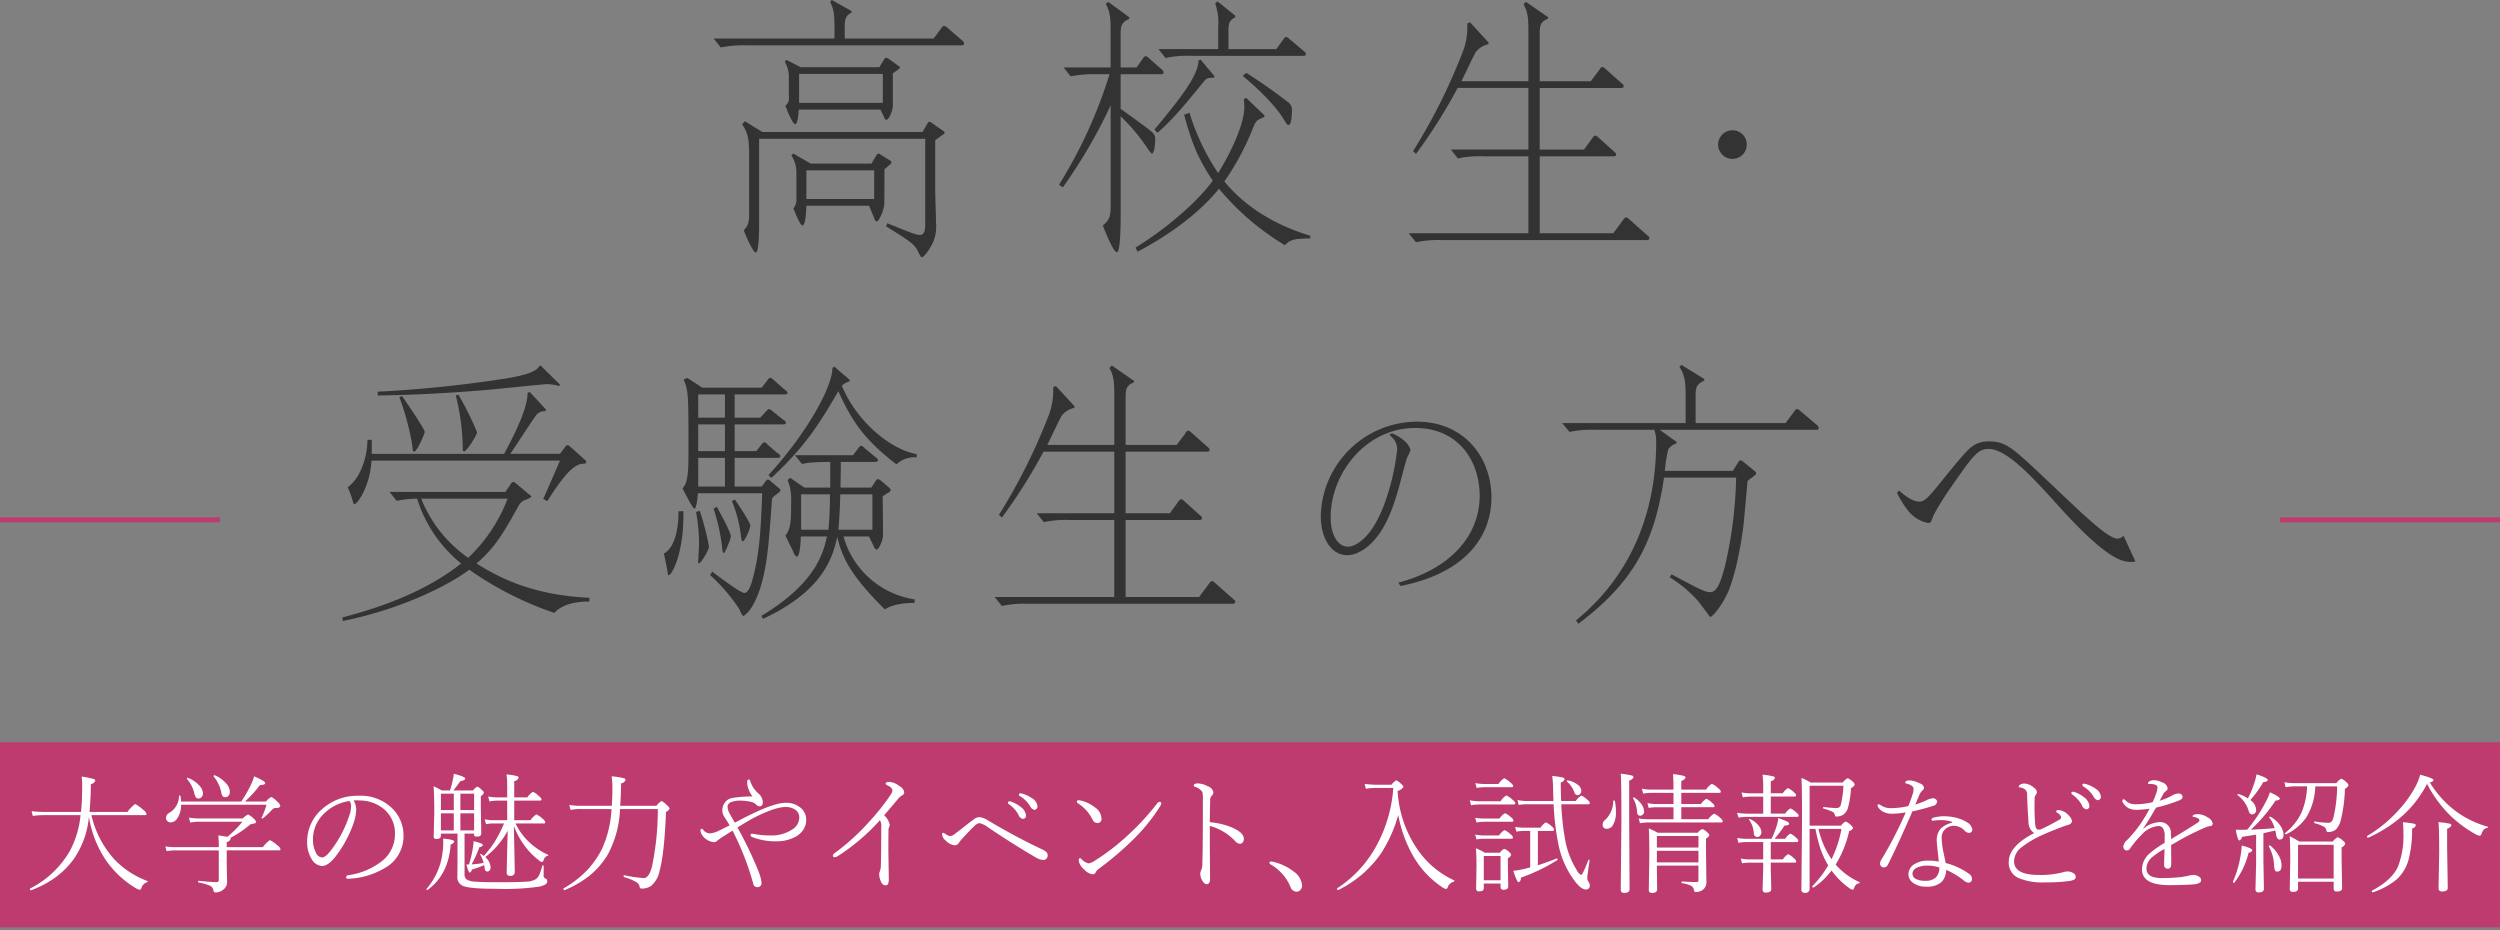 <svg xmlns="http://www.w3.org/2000/svg" viewBox="0 0 500 186" width="500" height="186"><rect x="0" y="0" width="500" height="186" fill="#808080" stroke="none"/><defs><style>.cls-2{fill:#bd3b6f}</style></defs><path fill="#333" fill-rule="evenodd" d="m162.142 32.723-3.457-2-.432.325a6.254 6.254 0 0 1 1.026 3.726v4.754a2.95 2.95 0 0 1-.594 2.16c.27.7 1.35 3.4 1.782 3.4.649 0 .757-2.755.811-3.943h12.532l1.19 2.868a.424.424 0 0 0 .378.269c.379 0 1.3-1.944 1.459-3.294.054-.108.054-7.023.054-7.131l1.188-1.026a.469.469 0 0 0 .216-.379.461.461 0 0 0-.324-.377l-1.836-1.135a.65.65 0 0 0-.432-.216.626.626 0 0 0-.433.325l-.972 1.674h-12.156Zm12.694 1.35V39.8h-13.558v-5.731h13.558Zm-14.693-20.635-2.863-1.459-.324.379a6.013 6.013 0 0 1 .81 3.4v3.511a1.9 1.9 0 0 1-.7 1.891c.27.7 1.459 3.673 1.945 3.673.54 0 .648-1.837.756-2.917h16.314l.81 1.674a.459.459 0 0 0 .378.379c.486 0 1.134-1.513 1.3-2.647v-6.644l1.189-.864a.448.448 0 0 0 .216-.325.36.36 0 0 0-.216-.27l-2.107-1.512a1.821 1.821 0 0 0-.432-.163.577.577 0 0 0-.324.216l-1.026 1.675h-15.72Zm16.422 1.35v5.781h-16.746v-5.781h16.746Zm-24.092 11.614-3.512-2.16-.54.648c1.135 1.566 1.405 3.025 1.405 5.834v12.045c0 1.837-.27 2.432-1.081 3.3.378.971 1.837 4.429 2.431 4.429.648 0 .648-5.077.648-6V27.754h33.222v16.96c0 1.081-.054 2.27-1.081 2.27-.7 0-1.4-.27-6.482-2.323l-.27.594c4.646 2.916 5.4 3.4 6.158 4.591.162.216.7 1.622 1.026 1.622s1.513-1.459 2.269-3.134a8.49 8.49 0 0 0 .54-3.836c0-.918-.162-5.4-.162-6.428V28.024l1.675-1.19a.493.493 0 0 0 .216-.323.36.36 0 0 0-.216-.271l-2.539-1.782a.412.412 0 0 0-.27-.108.469.469 0 0 0-.378.27l-1.026 1.782h-32.033Zm14.423-18.69h-24.147l1.4 1.783a23.171 23.171 0 0 1 5.186-.432h42.89c.162 0 .594 0 .594-.325a.746.746 0 0 0-.27-.539l-3.187-2.755a1.26 1.26 0 0 0-.54-.27.858.858 0 0 0-.54.432l-1.567 2.106h-17.767V5.39c0-1.783.324-2.323 1.351-2.864v-.323l-3.944-2.216-.324.432c.756 1.459.865 2.539.865 5.132v2.161Zm76.737 2.107H231.7l1.405 1.782a20.582 20.582 0 0 1 5.132-.432h22.309c.216 0 .648 0 .648-.323a.823.823 0 0 0-.324-.541l-3.079-2.593a1.192 1.192 0 0 0-.54-.324.719.719 0 0 0-.54.433l-1.459 2h-9.561V6.148c0-1.62.27-2.107 1.351-2.7v-.323L243.476.262l-.432.486a11.272 11.272 0 0 1 .594 4.7v4.375Zm-16.1 40.515c2.863-1.514 10.966-6 16.259-12.587a51.741 51.741 0 0 0 13.181 11.289c1.188-1.3 2.485-1.3 5.078-1.35v-.54c-6.645-2-12.8-5.51-17.178-10.858a51.627 51.627 0 0 0 5.726-10.7c.594-1.458.756-1.566 2.215-2.161l.108-.323-3.728-3.566-.432.325a13.2 13.2 0 0 1 .108 1.458c0 3.781-3.079 9.831-5.24 13.288a44.618 44.618 0 0 1-5.726-12.046l-1.08.378c1.567 5.834 2.863 8.914 5.726 13.18-2.377 3.4-8.319 9.021-15.449 13.4Zm12.586-38.408-.432.162c0 2.593-2.539 6.373-8.805 13.829l.594.648c3.079-2.593 6.212-6.482 9.075-9.993.7-.919.919-1.027 2.269-1.027l.054-.325ZM212.57 37.477a103.007 103.007 0 0 0 9.561-16.423v20.315c0 2.107-.432 2.809-1.566 3.727.432 1.134 2.106 5.348 2.808 5.348.757 0 .757-6.159.757-7.346V23.269a36.847 36.847 0 0 1 5.348 6.373 6.262 6.262 0 0 0 .864 1.081c.594 0 .7-2.322.7-2.809a1.629 1.629 0 0 0-.54-1.4c-.432-.432-1.351-1.135-6.374-4.753v-6.916h7.994c.163 0 .595 0 .595-.377a.739.739 0 0 0-.324-.541l-2.7-2.377a1.129 1.129 0 0 0-.541-.323.77.77 0 0 0-.54.432l-1.3 1.836h-3.187V6.634c0-1.728.378-2.214 1.728-2.862v-.325L221.64.369l-.486.432c.918 1.566.972 3.133.972 5.24v7.454h-9.4l1.4 1.782a22.831 22.831 0 0 1 5.186-.432h2.593a93.992 93.992 0 0 1-10.1 22.094Zm35.976-22.31c5.456 4.591 7.455 7.509 8 8.373.81 1.35.918 1.459 1.188 1.459.594 0 .648-2.27.648-2.7a1.945 1.945 0 0 0-.54-1.675 101.059 101.059 0 0 0-8.589-6.05Zm57.129 31.492h-23.93l1.459 1.784a22.013 22.013 0 0 1 5.131-.433h40.946c.162 0 .6 0 .6-.378a.577.577 0 0 0-.325-.486l-3.781-3.35a.922.922 0 0 0-.54-.323.818.818 0 0 0-.54.432l-2.053 2.754h-14.695v-15.39h14.639c.216 0 .648 0 .648-.379a.721.721 0 0 0-.324-.486l-3.3-2.971a1.187 1.187 0 0 0-.54-.325.858.858 0 0 0-.54.434l-1.729 2.377h-8.859V17.597h16.206c.162 0 .594 0 .594-.377a.579.579 0 0 0-.324-.487l-3.4-3.025a1.179 1.179 0 0 0-.54-.323.742.742 0 0 0-.54.485l-1.782 2.377h-10.21V6.578c0-1.836.378-2.27 1.675-2.863v-.271l-4.43-3.078-.486.485c.864 1.513.972 2.918.972 5.241v10.155h-13.4c.432-.81 2.376-5.023 2.917-5.887a4.346 4.346 0 0 1 2.484-1.513l.055-.325-3.723-4.053-.54.216v.7a13.649 13.649 0 0 1-.81 4.7 116.715 116.715 0 0 1-10.048 20.149l.595.541a106.206 106.206 0 0 0 8.318-13.182h14.153v12.318h-15.5l1.4 1.782a20.488 20.488 0 0 1 5.132-.432h8.967v15.398Zm40.816-20.605a2.863 2.863 0 1 0 2.863 2.862 2.846 2.846 0 0 0-2.86-2.862ZM103.038 96.547a1.106 1.106 0 0 0-.378-.163.543.543 0 0 0-.378.216l-1.189 1.782H77.919l1.405 1.784a20.859 20.859 0 0 1 4.1-.432 26.987 26.987 0 0 0 8.805 12.964c-8.264 6.589-19.122 9.561-23.768 10.8l.108.7c13.019-2.646 22.31-7.941 25.281-10.262a66.516 66.516 0 0 0 17.016 8.642c1.944-2.107 5.24-2.269 7.022-2.269v-.756c-11.182-.487-17.988-3.944-22.58-6.86 3.782-3.3 5.294-5.943 8.427-11.56a2.522 2.522 0 0 1 1.243-1.134 3.515 3.515 0 0 0 1.3-.649.356.356 0 0 0-.216-.269Zm-1.512 3.187a31.989 31.989 0 0 1-7.887 11.83 26.332 26.332 0 0 1-9.4-11.83h17.286Zm10.479-8.968h-9.939c.81-1.189 4.861-7.4 5.24-7.833a2.195 2.195 0 0 1 1.782-.7l.108-.323-3.241-3.513-.432.163c0 3.134-2.647 8.426-4.7 12.208H74.354V87.96h-.864c0 2.323-.81 7.13-3.943 9.506a16.179 16.179 0 0 1 1.026 2.863c.108.378.216.487.378.487.432 0 3.025-3.3 3.349-8.7H112c-.486 1.134-2.809 6.482-3.349 7.672l.81.432c2.323-3.62 4.754-7.186 6.915-7.455.648-.054.864-.054.864-.379a.545.545 0 0 0-.216-.377l-3.133-2.809a.8.8 0 0 0-.378-.162.456.456 0 0 0-.379.216Zm-3.835-17.61-.324.054c-.649 1.459-4.538 2.107-6.32 2.43a246.025 246.025 0 0 1-25.983 2.7v.757c3.835-.055 11.83-.216 23.282-1.243 1.674-.162 9.993-1.027 10.533-1.027a10.287 10.287 0 0 1 2.485.379l.162-.27Zm-28.306 6.266a52.79 52.79 0 0 1 2.539 9.291c.162 1.459.162 1.621.432 1.621.54 0 2.107-3.566 2.107-3.944 0-.593-4.052-6.536-4.538-7.184Zm11.29-.323a44.458 44.458 0 0 1 1.4 10.8.307.307 0 0 0 .271.379c.54 0 2.592-3.35 2.592-3.836a64.157 64.157 0 0 0-3.727-7.509Zm55.776 18.2v-5.725h8.27c.378 0 .864 0 .864-.325a.982.982 0 0 0-.594-.648l-1.945-1.675a1.533 1.533 0 0 0-.648-.486.955.955 0 0 0-.594.486l-1.026 1.3h-4.327v-5.348h9.4c.486 0 .865 0 .865-.323a1.091 1.091 0 0 0-.6-.648l-2.106-1.675a2.189 2.189 0 0 0-.7-.432 1.522 1.522 0 0 0-.594.486l-1.134 1.242h-5.131v-4.644h9.723c.433 0 .865 0 .865-.325a1.4 1.4 0 0 0-.595-.648l-2.16-1.891a1.775 1.775 0 0 0-.7-.486 1.224 1.224 0 0 0-.594.539l-1.134 1.459h-11.887l-2.971-1.944-.756.324c.972 2.161.972 3.3.972 13.289 0 4.915 0 7.184-1.189 8.481.379.7 2.053 4.051 2.377 4.051.432 0 .649-2.377.7-3.08h12.859c-.27 6.916-.486 11.885-1.891 17.071-.27 1.027-.81 2.862-1.674 2.862-.811 0-5.24-3.348-6.428-4.267l-.433.7a34.269 34.269 0 0 1 5.78 6.7c.162.27.6 1.459.865 1.459.162 0 2.917-1.459 4.429-9.886.54-2.971.864-7.076 1.3-13.342a1.105 1.105 0 0 1 .486-.757l.756-.595a1.05 1.05 0 0 0 .486-.539 1.357 1.357 0 0 0-.54-.595l-1.4-1.189a1.322 1.322 0 0 0-.595-.377.886.886 0 0 0-.54.486l-.7.918h-5.4Zm19.07 1.57c0 1.946-.108 5.187-.325 7.077h-5.455v-7.077H166Zm-21.014-13.991v5.348h-5.347v-5.348h5.347Zm0-5.994v4.644h-5.347v-4.644h5.347Zm0 12.694v5.725h-5.347v-5.725h5.347Zm7.614 32.191c11.884-5.509 13.937-12.153 14.855-16.421 1.08 5.078 3.889 8.912 9.507 14.532 1.837-1.19 4.646-1.3 5.942-1.3l.054-.7a17.477 17.477 0 0 1-14.258-12.584h5.078l.919 1.836a1.119 1.119 0 0 0 .648.811c.324 0 1.134-1.513 1.242-2.7.054-.648-.054-7.237-.054-7.994l1.081-.7a.786.786 0 0 0 .54-.541 1.4 1.4 0 0 0-.54-.648l-1.243-1.081a2.518 2.518 0 0 0-.756-.485.92.92 0 0 0-.54.485l-.811 1.243h-6.158c0-1.566.054-2.43.054-5.132h6.591c.378 0 .864 0 .864-.377a1.488 1.488 0 0 0-.594-.648l-2.161-1.784a1.116 1.116 0 0 0-.7-.432 1.281 1.281 0 0 0-.486.487l-1.081 1.4h-11.617l1.459 1.782c.756-.216 1.836-.432 5.618-.432v5.132h-5.186l-2.809-1.944-.54.432a10.173 10.173 0 0 1 .7 4.483c0 3.674 0 5.132-1.134 6.645.216.432 1.3 2.646 1.566 3.187a1.691 1.691 0 0 0 .7 1.027c.649 0 .811-3.243.811-4.052h5.239c-.756 3.241-2.16 9.291-13.126 15.882Zm21.877-24.9v7.077h-6.806c.162-1.3.378-5.4.378-7.077h6.428Zm-4.537-22.9-3.079-2.646-.378.269c0 3.782-5.078 13.018-12.8 21.446l.595.54c6.968-6.429 9.777-11.182 13.4-17.339 2.863 6.482 5.672 10.046 11.614 14.638a5.219 5.219 0 0 1 4.051-1.4v-.648c-5.563-1.027-12.154-6.807-14.963-13.666a2.9 2.9 0 0 1 1.513-.864Zm-30.737 26.415a33.683 33.683 0 0 1 .6 6.482c0 .54-.162 2.972-.162 3.4a.466.466 0 0 0 .108.432c.432 0 2.052-2.7 2.052-3.4a57 57 0 0 0-1.836-7.131Zm-3.511-.108c.054 2.808-.54 7.185-2.917 8.428.378 1.728.432 1.944.756 3.78.054.486.054.541.217.541.7 0 3.133-4.862 2.917-12.8Zm7.023-.54a38.857 38.857 0 0 1 1.674 7.4c.108 1.189.162 1.459.378 1.459.27 0 1.4-2.863 1.4-3.35 0-.809-2.215-4.807-2.809-5.887Zm3.673-1.512a26.618 26.618 0 0 1 1.782 6.805c.055.325.109 1.243.379 1.243.378 0 1.512-2.484 1.512-3.132 0-.7-2.539-4.431-3.079-5.241Zm76.465 19.176h-23.93l1.458 1.782a22.12 22.12 0 0 1 5.132-.432h40.946c.162 0 .594 0 .594-.378a.576.576 0 0 0-.324-.486l-3.781-3.349a.918.918 0 0 0-.54-.324.818.818 0 0 0-.54.432l-2.053 2.755h-14.691V104h14.639c.216 0 .648 0 .648-.377a.721.721 0 0 0-.324-.487l-3.3-2.97a1.187 1.187 0 0 0-.54-.325.86.86 0 0 0-.541.432l-1.728 2.377h-8.859V90.334h16.2c.162 0 .595 0 .595-.378a.577.577 0 0 0-.314-.487l-3.4-3.025a1.187 1.187 0 0 0-.54-.325.746.746 0 0 0-.54.486l-1.783 2.378h-10.213v-9.669c0-1.837.378-2.27 1.674-2.864v-.27l-4.429-3.078-.486.485c.864 1.513.972 2.918.972 5.24v10.156h-13.4c.433-.81 2.377-5.024 2.917-5.889a4.353 4.353 0 0 1 2.485-1.512l.054-.324-3.727-4.051-.54.216v.7a13.651 13.651 0 0 1-.81 4.7 116.715 116.715 0 0 1-10.048 20.149l.594.539a106.163 106.163 0 0 0 8.319-13.18h14.153v12.316h-15.5l1.4 1.782a20.589 20.589 0 0 1 5.132-.432h8.967v15.4Zm55.03-32.534c.094.142.188.236.376.471a3.268 3.268 0 0 1 1.175 2.538 46.513 46.513 0 0 1-2.445 10.624c-2.914 8.04-6.534 8.84-7.38 8.84-1.975 0-3.479-2.258-3.479-5.877 0-8.744 7-17.865 16.924-17.865 8.791 0 12.881 6.817 12.881 13.54 0 7.616-5.359 14.48-16.266 17.4l.423.657c12.741-2.492 18.194-9.685 18.194-17.724 0-7.8-5.265-15.136-14.95-15.136a19.328 19.328 0 0 0-19.181 18.9c0 4.091 1.881 7.8 5.313 7.8 2.4 0 4.513-2.068 5.171-2.773 2.868-3.009 4.325-7.945 5.03-10.389.282-.894 1.411-5.454 1.787-6.442a6.848 6.848 0 0 0 .658-1.457 4.281 4.281 0 0 0-1.317-1.881 8.763 8.763 0 0 0-2.35-1.409Zm68.694 7.308h-13.611a32.674 32.674 0 0 1 .649-4.214 2.8 2.8 0 0 1 1.62-1.243l.108-.323-3.4-2.432h31.169c.216 0 .648 0 .648-.377a.825.825 0 0 0-.324-.541l-3.457-2.916a.989.989 0 0 0-.541-.325.725.725 0 0 0-.54.432l-1.782 2.377h-17.991v-5.618c0-1.782.432-2.268 1.728-2.863v-.324l-4.537-2.809-.433.378c1.027 1.62 1.243 2.809 1.243 5.78v5.456h-24.687l1.459 1.782a20.589 20.589 0 0 1 5.132-.432h11.83a6.834 6.834 0 0 1 .378 2.378c0 22.255-12.316 32.626-16.044 35.76l.487.648c10.8-8.157 15.179-15.935 17.123-29.224h14.423a84.433 84.433 0 0 1-2.214 17.61c-.649 2.43-1.4 5.293-2.917 5.293-1.081 0-1.729-.323-7.779-3.564l-.378.594a24.953 24.953 0 0 1 5.672 4.754c.432.485 2.377 3.187 2.431 3.187.432 0 2.322-2.216 3.511-4.862 1.458-3.3 2.593-9.075 3.133-13.4.162-1.406.81-8.752.81-8.861.108-.323 1.729-1.241 1.729-1.566a.492.492 0 0 0-.216-.432l-2.377-1.944a.816.816 0 0 0-.54-.27.514.514 0 0 0-.433.378Zm32.818 4.375a19.806 19.806 0 0 0 2.377 3.782 6.822 6.822 0 0 0 3.835 2.268c.541 0 .595-.163 1.135-1.62a59.523 59.523 0 0 1 3.781-6c4.268-6.105 5.078-7.186 7.239-7.186 3.619 0 8.967 5.889 13.5 10.912 10.75 11.993 13.667 11.884 15.828 11.614-.649-1.458-1.729-3.726-2.377-5.185a1.784 1.784 0 0 1-1.189.594c-1.458 0-4.591-2.808-6.7-4.7-1.458-1.3-8.373-7.888-9.939-9.346-4.7-4.375-6.1-5.4-9.021-5.4a5.555 5.555 0 0 0-3.241.864c-1.189.811-2.593 2.486-6.861 7.779-2.161 2.647-2.917 3.4-3.889 3.4-.378 0-1.675-.054-4.052-2.214Z"/><path d="M0 103.469h44v1H0zM456 103.469h44v1h-44z" class="cls-2"/><path fill="#bd3b6f" fill-rule="evenodd" d="M0 148.458h500v37.011H0v-37.011Z"/><path fill="#fff" fill-rule="evenodd" d="M21.458 172.427a19.131 19.131 0 0 0 5.192 4.888 4.837 4.837 0 0 0 1.245.647.471.471 0 0 0 .393-.368 1.715 1.715 0 0 1 1.117-1.143.182.182 0 0 0 .14-.178.083.083 0 0 0-.064-.076 17.5 17.5 0 0 1-6.6-4.316 19.8 19.8 0 0 1-4.6-8.849h10.69q.342 0 .342-.228a1.471 1.471 0 0 0-.647-.813 8.38 8.38 0 0 0-1.612-1.193 6.6 6.6 0 0 0-1.562 1.587H17.9q.1-.965.2-2.907.077-1.257.077-2.654a1.172 1.172 0 0 0 .888-.673.454.454 0 0 0-.381-.368 20.435 20.435 0 0 0-2.348-.469 15.383 15.383 0 0 1 .1 1.637q0 3.1-.228 5.434H8.616a21.34 21.34 0 0 1-2.3-.153l.241.953a16.08 16.08 0 0 1 2.057-.153h7.5a19.408 19.408 0 0 1-2.12 7.122 19.12 19.12 0 0 1-7.96 7.541.1.1 0 0 0-.051.1c0 .178.068.267.2.267h.026a21.32 21.32 0 0 0 4.722-2.463 17.186 17.186 0 0 0 3.784-3.733 17.7 17.7 0 0 0 3.072-8.518 21.408 21.408 0 0 0 3.656 9.077Zm22.2-5.345a19.1 19.1 0 0 1 .1 2.349h-8.735a12.147 12.147 0 0 1-1.955-.153l.254.953a9.326 9.326 0 0 1 1.727-.153h8.709v5.878a.427.427 0 0 1-.5.47q-.825 0-3.529-.267-.114-.026-.114.153a.164.164 0 0 0 .114.19 10.537 10.537 0 0 1 2.235.635 1.156 1.156 0 0 1 .7.85 1 1 0 0 0 .127.394.446.446 0 0 0 .343.1 2.257 2.257 0 0 0 1.447-.5 1.881 1.881 0 0 0 .838-1.612q0-.228-.026-1.219-.038-1.408-.051-3.339v-1.739h10.4c.245 0 .368-.076.368-.228a1.415 1.415 0 0 0-.622-.762 6.875 6.875 0 0 0-1.511-1.066 6.434 6.434 0 0 0-1.409 1.409h-7.224v-1.016a.979.979 0 0 0 .775-.622.269.269 0 0 0-.051-.19 22.872 22.872 0 0 0 4.05-2.755q1.1-.128 1.1-.445a1.148 1.148 0 0 0-.444-.647 4.364 4.364 0 0 0-1.142-.851 3.168 3.168 0 0 0-1.067.8H39.91a14.032 14.032 0 0 1-2.133-.178l.279 1a8.818 8.818 0 0 1 1.905-.177h8.518a19.766 19.766 0 0 1-3.009 3.021q-.279-.063-1.815-.292Zm-7.554-7.884a.158.158 0 0 0-.3 0 3.938 3.938 0 0 1-1.829 3.3 1.253 1.253 0 0 0-.774 1.041.917.917 0 0 0 .241.66.945.945 0 0 0 .7.28 1.623 1.623 0 0 0 1.333-.826 4.883 4.883 0 0 0 .749-2.7h17.075a14.793 14.793 0 0 1-.965 2.539.154.154 0 0 0 .14.216.172.172 0 0 0 .1-.038 15.088 15.088 0 0 0 1.892-1.79.927.927 0 0 1 .723-.279q.864 0 .864-.445a1.484 1.484 0 0 0-.572-.8 4.071 4.071 0 0 0-1.218-.965 3.382 3.382 0 0 0-1.067.914H49a24.732 24.732 0 0 0 3-3.3q1.041 0 1.041-.419 0-.342-2.209-1.32a11.691 11.691 0 0 1-.787 1.968 26.734 26.734 0 0 1-1.79 3.072H36.216a9.092 9.092 0 0 0-.115-1.1Zm8.138-.761a2.042 2.042 0 0 0 .267.761.612.612 0 0 0 .545.242.849.849 0 0 0 .623-.254 1.231 1.231 0 0 0 .292-.864 2.555 2.555 0 0 0-.737-1.637 6.131 6.131 0 0 0-2.272-1.625.2.2 0 0 0-.064-.013.162.162 0 0 0-.177.19.138.138 0 0 0 .025.077 7.065 7.065 0 0 1 1.5 3.123Zm-5.383.2a2.923 2.923 0 0 0 .305.825.618.618 0 0 0 .533.241.815.815 0 0 0 .6-.254 1.06 1.06 0 0 0 .292-.762 2.442 2.442 0 0 0-.737-1.586 5.8 5.8 0 0 0-2.247-1.524.22.22 0 0 0-.063-.013.129.129 0 0 0-.152.14.226.226 0 0 0 .025.1 6.881 6.881 0 0 1 1.447 2.831Zm32.557 1.434q.367 0 .7.026a7.531 7.531 0 0 1 4.672 1.726 6.254 6.254 0 0 1 2.2 5 6.789 6.789 0 0 1-2.679 5.459 14.06 14.06 0 0 1-6.639 2.755.456.456 0 0 0-.445.419q0 .293.381.292h.064a15.107 15.107 0 0 0 7.084-2.031 7.242 7.242 0 0 0 3.948-6.449 7.594 7.594 0 0 0-2.184-5.523 8.953 8.953 0 0 0-6.716-2.59 10.6 10.6 0 0 0-7.541 2.806 8.536 8.536 0 0 0-2.831 6.449 6.289 6.289 0 0 0 .914 3.428 2.533 2.533 0 0 0 2.082 1.358q1.143 0 2.565-1.739a23.491 23.491 0 0 0 3.745-6.894 9.063 9.063 0 0 0 .5-2.551 3.473 3.473 0 0 0-.52-1.917q.33-.025.711-.026Zm-1.206 1.219a5.738 5.738 0 0 1-.369 1.866 23.175 23.175 0 0 1-3.58 6.818q-1.141 1.51-1.828 1.51a1.408 1.408 0 0 1-1.219-.888 5.656 5.656 0 0 1-.622-2.628 7.079 7.079 0 0 1 2.108-5.142 9.14 9.14 0 0 1 5.2-2.628 1.531 1.531 0 0 1 .305 1.092Zm24.609 5.434v.076a.654.654 0 0 0 .088.406.715.715 0 0 0 .483.114q.862 0 .863-.622l-.089-5.281v-2.209a1.111 1.111 0 0 0 .61-.673 1 1 0 0 0-.445-.571 2.263 2.263 0 0 0-.888-.635 2.42 2.42 0 0 0-.826.762H90.68q.851-1.079 1.371-1.854.99-.165.99-.52 0-.381-2.285-.965a6.981 6.981 0 0 1-.152 1.041 20.065 20.065 0 0 1-.6 2.3h-1.65a16.392 16.392 0 0 0-1.638-.838q.139 1.764.14 5.2l-.115 4.812a.538.538 0 0 0 .115.406.71.71 0 0 0 .482.114q.838 0 .838-.622v-.444H91.5v5.928l-.025 2.679a1.836 1.836 0 0 0 1.218 1.892q1.447.545 6.805.546a47.39 47.39 0 0 0 8.392-.445q1.561-.355 1.561-1.015a.55.55 0 0 0-.342-.584.6.6 0 0 1-.381-.635v-1.892a.132.132 0 0 0-.165-.127.089.089 0 0 0-.1.076 11.339 11.339 0 0 1-.609 1.816 2.261 2.261 0 0 1-.711.889 4.116 4.116 0 0 1-1.93.482q-1.333.114-5.611.114-3.237 0-4.494-.114a3.6 3.6 0 0 1-1.841-.482 1.362 1.362 0 0 1-.356-1.092v-8.036h1.905Zm-6.64-4.063h2.577v3.415h-2.577v-3.407Zm3.9 3.415v-3.407h2.743v3.415h-2.743Zm0-4.062v-3.276h2.743v3.276h-2.743Zm-1.32 0h-2.577v-3.276h2.577v3.276Zm8.341 6.081a20.2 20.2 0 0 1-2.349 3.1q-.507-.381-.533-.406a.147.147 0 0 0-.063-.013c-.085 0-.127.03-.127.089a.094.094 0 0 0 .012.038 6.761 6.761 0 0 1 .686 1.676 19.489 19.489 0 0 1-2.412.3 21.737 21.737 0 0 0 1.561-3.453.742.742 0 0 0 .7-.419q0-.344-1.867-.775a5.974 5.974 0 0 1-.089 1.067 22.558 22.558 0 0 1-.825 3.605 4.332 4.332 0 0 1-.52-.025q.407 1.638.7 1.638a.648.648 0 0 0 .368-.6 19.13 19.13 0 0 0 2.488-.889 4.126 4.126 0 0 1 .115.635.565.565 0 0 0 .52.647.554.554 0 0 0 .419-.19.838.838 0 0 0 .229-.622 2.885 2.885 0 0 0-1.067-2.082 16.374 16.374 0 0 0 4.494-5.269q-.2 7.656-.2 8.367a.584.584 0 0 0 .673.647.759.759 0 0 0 .94-.749q0-.458-.064-3.428-.089-4.418-.114-5.8a15.492 15.492 0 0 0 2.107 3.9 14.487 14.487 0 0 0 2.857 2.958 1.667 1.667 0 0 0 .647.368.425.425 0 0 0 .318-.368 2.255 2.255 0 0 1 .33-.609.848.848 0 0 1 .469-.242.145.145 0 0 0 .14-.152.091.091 0 0 0-.051-.089 13.748 13.748 0 0 1-3.643-2.412 12.628 12.628 0 0 1-2.844-3.847h5.624q.33 0 .33-.228a1.083 1.083 0 0 0-.5-.673 4.668 4.668 0 0 0-1.27-.914 3.9 3.9 0 0 0-1.193 1.168h-3.25v-3.923h5.116c.229 0 .343-.076.343-.228a.98.98 0 0 0-.47-.623 4.476 4.476 0 0 0-1.244-.914 3.675 3.675 0 0 0-1.117 1.118h-2.628v-3.25a1.109 1.109 0 0 0 .889-.673.427.427 0 0 0-.368-.343 13.738 13.738 0 0 0-2.057-.33 16.773 16.773 0 0 1 .127 2.387v2.209h-1.955a8.46 8.46 0 0 1-1.841-.178l.254 1a7.729 7.729 0 0 1 1.612-.178h1.93v3.923H98.7a7.475 7.475 0 0 1-1.764-.178l.279.978a6.594 6.594 0 0 1 1.485-.153h2.108a24.456 24.456 0 0 1-1.714 3.4Zm-8.963.787a1 1 0 0 0 .724-.546q0-.418-2.235-.622c.017.372.026.669.026.889a16.29 16.29 0 0 1-.153 1.967 13.37 13.37 0 0 1-3.173 7.173.131.131 0 0 0-.026.076.152.152 0 0 0 .178.165.157.157 0 0 0 .089-.025q4.15-3.086 4.57-9.077Zm26.082-7.719a13 13 0 0 1-2.362-.178l.254 1a10 10 0 0 1 2.108-.177h6.081a21.831 21.831 0 0 1-1.968 8.112 18.707 18.707 0 0 1-2.806 4.012 21.181 21.181 0 0 1-4.786 3.732.1.1 0 0 0-.051.1c0 .177.068.266.2.266h.025a21.045 21.045 0 0 0 4.862-2.793 16.332 16.332 0 0 0 3.695-4.177 20.65 20.65 0 0 0 2.529-9.246h7.566a56.444 56.444 0 0 1-1.155 11.438q-.6 2.361-1.663 2.361a25.887 25.887 0 0 1-3.9-.571c-.085-.017-.127.047-.127.19a.19.19 0 0 0 .1.2 9.958 9.958 0 0 1 2.374.952 1.469 1.469 0 0 1 .749 1.015.337.337 0 0 0 .368.318 3.391 3.391 0 0 0 1.892-.521 5.223 5.223 0 0 0 1.714-3.047q.953-3.363 1.282-11.768a1.481 1.481 0 0 0 .724-.648 1.33 1.33 0 0 0-.5-.647 3.911 3.911 0 0 0-1.118-.889 3.623 3.623 0 0 0-1.015.965h-7.249q.14-1.829.178-4.494a1.094 1.094 0 0 0 .888-.648.408.408 0 0 0-.343-.38 16.1 16.1 0 0 0-2.437-.381 15.931 15.931 0 0 1 .152 2.5q0 1.6-.127 3.4h-6.144Zm29.712 1.536a2.857 2.857 0 0 1-.419-1.409 1.028 1.028 0 0 1 .826-.9 4.5 4.5 0 0 1 1.612-.267 10.235 10.235 0 0 1 2.031.2 2.391 2.391 0 0 1 1.194.521 1 1 0 0 0 .761.419q.623 0 .622-.889a2.294 2.294 0 0 0-.774-1.587 5.7 5.7 0 0 1-1.752-2.59.293.293 0 0 0-.317-.292q-.281 0-.28.648a3.826 3.826 0 0 0 .267 1.269 5.075 5.075 0 0 0 .8 1.46 26.226 26.226 0 0 0-4.075.318 2.245 2.245 0 0 0-1.384.825 2.571 2.571 0 0 0-.572 1.637 2.241 2.241 0 0 0 .153.864 5.671 5.671 0 0 0 .444.749l.394.622q.342.572.469.762-1.295.686-2.031 1.015a4.837 4.837 0 0 1-1.891.6 1.71 1.71 0 0 1-1.359-.7.44.44 0 0 0-.317-.216c-.153 0-.229.123-.229.368a1.569 1.569 0 0 0 .241.762 3.236 3.236 0 0 0 2.438 1.548.985.985 0 0 0 .749-.368q.051-.049.99-.7.483-.3 1.981-1.244a54.785 54.785 0 0 1 4.138 10.588.81.81 0 0 0 .8.723.8.8 0 0 0 .863-.939 8.935 8.935 0 0 0-.647-2.336 76.133 76.133 0 0 0-4.164-8.658q2.284-1.447 3.707-2.158 3.948-1.942 5.9-1.943a3.464 3.464 0 0 1 1.8.445 1.845 1.845 0 0 1 .952 1.663 2.847 2.847 0 0 1-1.536 2.463 7.428 7.428 0 0 1-4.164 1.117 17.611 17.611 0 0 1-3.479-.318.874.874 0 0 0-.2-.025q-.368 0-.368.279a.418.418 0 0 0 .292.368 12.546 12.546 0 0 0 5.015.864 7.546 7.546 0 0 0 3.694-.914 4.173 4.173 0 0 0 1.422-1.206 3.569 3.569 0 0 0 .711-2.146 3.059 3.059 0 0 0-1.117-2.437 4.431 4.431 0 0 0-2.971-.991q-2.3 0-7.3 2.489-1.269.609-2.882 1.485-.533-.9-1.041-1.841Zm30.322 2.73q0 4.037-.076 7.591a3.942 3.942 0 0 1-.216 1.3 1.268 1.268 0 0 0-.127.546 3.585 3.585 0 0 0 .369 1.46 1.023 1.023 0 0 0 .914.749q.646 0 .647-1.193l-.089-5.6q0-2.907.026-4.278a1.508 1.508 0 0 1 .139-.635 1 1 0 0 0 .1-.457 3.509 3.509 0 0 0-1.117-1.853q1.587-1.841 2.729-3.2a3.337 3.337 0 0 1 .724-.7.825.825 0 0 0 .571-.749 1.827 1.827 0 0 0-.99-1.206 3.651 3.651 0 0 0-1.917-.825q-.813 0-.813.368a.752.752 0 0 0 .394.356 1.645 1.645 0 0 1 .965.863 1.535 1.535 0 0 1-.292.889 44.142 44.142 0 0 1-4.279 5.408 45.124 45.124 0 0 1-6.944 6.335.777.777 0 0 0-.393.5.3.3 0 0 0 .342.343 1.27 1.27 0 0 0 .6-.2 40.5 40.5 0 0 0 8.468-7.21 2.358 2.358 0 0 1 .266 1.409Zm27.555-6.5a.279.279 0 0 0 .1.254 5.862 5.862 0 0 1 2.133 2.082 1.166 1.166 0 0 0 .863.7.523.523 0 0 0 .381-.165.7.7 0 0 0 .216-.533 2.186 2.186 0 0 0-1.168-1.663 5.937 5.937 0 0 0-1.853-.864 1.629 1.629 0 0 0-.419-.076.23.23 0 0 0-.254.267Zm-2.209 1.637a.32.32 0 0 0 .152.254 6.255 6.255 0 0 1 1.93 2.095 1.257 1.257 0 0 0 .863.863.621.621 0 0 0 .648-.749 2.4 2.4 0 0 0-1.118-1.688 6.267 6.267 0 0 0-1.929-1.041.887.887 0 0 0-.254-.026.258.258 0 0 0-.292.292Zm-12.607 6.17a1.126 1.126 0 0 0-.368-.177c-.135 0-.2.106-.2.317a1.685 1.685 0 0 0 .7 1.219 2.963 2.963 0 0 0 1.8.965.95.95 0 0 0 .851-.5 5.007 5.007 0 0 1 .672-.812q1.461-1.625 2.451-2.552a1.781 1.781 0 0 1 1.015-.571 4.5 4.5 0 0 1 1.689.838q5.51 3.707 9.7 6.106a2.829 2.829 0 0 0 1.4.419.789.789 0 0 0 .559-.228.963.963 0 0 0 .279-.711 1.014 1.014 0 0 0-.419-.775 4.592 4.592 0 0 0-.9-.5q-5.1-2.4-10.766-5.776a3.471 3.471 0 0 0-1.586-.571 1.873 1.873 0 0 0-1.118.444q-.774.572-1.917 1.473-1.727 1.346-1.993 1.536a1.508 1.508 0 0 1-.8.342 2.247 2.247 0 0 1-1.041-.5Zm27.326 5.1a.554.554 0 0 0-.343-.2q-.228 0-.228.52a2.916 2.916 0 0 0 1.066 1.714 2.836 2.836 0 0 0 1.689.99.708.708 0 0 0 .673-.444 1.827 1.827 0 0 1 .647-.7 62.814 62.814 0 0 0 6.653-5.65 36.246 36.246 0 0 0 5.624-6.944.97.97 0 0 0 .152-.457q0-.293-.394-.292a.509.509 0 0 0-.355.228 49.859 49.859 0 0 1-5.827 6.348 44.469 44.469 0 0 1-6.78 5.231 2.945 2.945 0 0 1-1.168.5 2.757 2.757 0 0 1-1.409-.838Zm2.158-7.986a1.114 1.114 0 0 0 .991.762.81.81 0 0 0 .825-.99 2.853 2.853 0 0 0-1.32-2.158 6.968 6.968 0 0 0-2.87-1.359 1.92 1.92 0 0 0-.431-.05.258.258 0 0 0-.292.292.4.4 0 0 0 .228.33 8.067 8.067 0 0 1 2.869 3.173Zm23.556-3.605a1.819 1.819 0 0 1 .178-.965 1.047 1.047 0 0 0 .469-.787 1.636 1.636 0 0 0-1.117-1.244 4.632 4.632 0 0 0-2.133-.571.883.883 0 0 0-.393.1.3.3 0 0 0 .038.6 2.616 2.616 0 0 1 1.4 1.041 6.108 6.108 0 0 1 .1 1.561q0 4.952-.025 7.516 0 2.665-.077 5.053a3.5 3.5 0 0 1-.215 1.46 1.528 1.528 0 0 0-.2.774 2.724 2.724 0 0 0 .572 1.587.919.919 0 0 0 .685.47q.7 0 .7-1.092l-.05-6.145v-4.418a10.445 10.445 0 0 1 2.7 1.143 10.788 10.788 0 0 1 2.31 1.828 1.423 1.423 0 0 0 1.016.6.708.708 0 0 0 .5-.216 1.075 1.075 0 0 0 .279-.774q0-1.322-2.678-2.387a14.686 14.686 0 0 0-4.126-.94q0-2.512.076-4.189Zm12.06 12.624a9.28 9.28 0 0 1 4.012 4.532 1.313 1.313 0 0 0 1.193.94 1 1 0 0 0 .749-.318 1.347 1.347 0 0 0 .368-.977 3.783 3.783 0 0 0-1.714-2.768 10.456 10.456 0 0 0-4.265-1.955 1.066 1.066 0 0 0-.165-.012q-.381 0-.381.228a.378.378 0 0 0 .2.33Zm21.943-1.93a28 28 0 0 0 3.618-7.934 25.774 25.774 0 0 0 3.136 8.468 18.452 18.452 0 0 0 5.561 5.9 2.009 2.009 0 0 0 .837.419.423.423 0 0 0 .356-.317 1.779 1.779 0 0 1 1.206-1.143.163.163 0 0 0 .14-.165.11.11 0 0 0-.089-.114 17.984 17.984 0 0 1-6.868-5.561 22.767 22.767 0 0 1-4.406-12.3 2.2 2.2 0 0 0 1.181-.8 1.353 1.353 0 0 0-.5-.635 3 3 0 0 0-.978-.7 3.945 3.945 0 0 0-.939.888h-3.08a18.3 18.3 0 0 1-2.3-.178l.267.978a11.691 11.691 0 0 1 2.056-.152h3.428a28.192 28.192 0 0 1-2.971 10.791 23.586 23.586 0 0 1-8.239 9.267.1.1 0 0 0-.038.089c0 .178.068.267.2.267h.051a22.633 22.633 0 0 0 8.366-7.072Zm29.383-10.74a8.554 8.554 0 0 1-1.917-.2l.228 1a9.389 9.389 0 0 1 1.689-.152h5.306a51.527 51.527 0 0 0 .889 7.668 18.142 18.142 0 0 0 3.428 7.82q1.23 1.561 2.132 1.561a.726.726 0 0 0 .775-.863 1.265 1.265 0 0 0-.241-.673 1.367 1.367 0 0 1-.254-.736q0-.5.47-3.542a.114.114 0 0 0-.089-.127.188.188 0 0 0-.077-.013.089.089 0 0 0-.088.064q-1.156 2.984-1.435 2.983a2.1 2.1 0 0 1-.914-1.015 17.288 17.288 0 0 1-2.285-5.98 50.515 50.515 0 0 1-.775-7.147h5.358c.237 0 .355-.076.355-.229a1.177 1.177 0 0 0-.5-.673 4.721 4.721 0 0 0-1.193-.838 3.435 3.435 0 0 0-1.117 1.092h-2.933q-.077-1.675-.076-3.719a1.08 1.08 0 0 0 .774-.623.381.381 0 0 0-.343-.342 15.984 15.984 0 0 0-2.132-.33 24.58 24.58 0 0 1 .165 2.7q.026 1.041.076 2.31h-5.281Zm-1.118 13.7q-.965.191-1.637.267.735 2.286 1.066 2.285a.881.881 0 0 0 .444-.914 36.092 36.092 0 0 0 7.3-3.529.1.1 0 0 0 .051-.1q0-.216-.165-.216h-.038q-1.88.776-3.745 1.359v-6.868h2.882c.245 0 .368-.076.368-.229a1.016 1.016 0 0 0-.445-.635 3.36 3.36 0 0 0-1.218-.837 3.057 3.057 0 0 0-1.041 1.053h-3.276a11.171 11.171 0 0 1-1.828-.152l.267.952a8.514 8.514 0 0 1 1.561-.152h1.194v7.3q-1.194.317-1.74.418Zm-4.189 3.53a.523.523 0 0 0 .647.52q.89 0 .889-.673l-.076-4.126v-1.51a1.3 1.3 0 0 0 .673-.673 1.15 1.15 0 0 0-.47-.6 2.4 2.4 0 0 0-.914-.6 2.129 2.129 0 0 0-.876.775h-3.021a12.185 12.185 0 0 0-1.79-.889q.126 1.143.126 3.8l-.076 4.291a.524.524 0 0 0 .648.521q.888 0 .888-.622v-.94h3.352v.724Zm-3.352-1.371v-4.863h3.352v4.863h-3.352Zm18.079-17.689a.775.775 0 0 0 .672.66.641.641 0 0 0 .5-.228.921.921 0 0 0 .253-.66 1.573 1.573 0 0 0-.7-1.181 4.345 4.345 0 0 0-1.993-.876.142.142 0 0 0-.19.165.1.1 0 0 0 .025.076 5.048 5.048 0 0 1 1.435 2.044Zm-17.977-.927h5.439a.274.274 0 0 0 .342-.266 1.2 1.2 0 0 0-.5-.61 4.326 4.326 0 0 0-1.3-.914 3.45 3.45 0 0 0-1.142 1.143h-2.844a8.7 8.7 0 0 1-1.79-.178l.267.978a8.113 8.113 0 0 1 1.523-.153Zm-1.061 3.457h6.893c.246 0 .368-.084.368-.253a1.142 1.142 0 0 0-.5-.648 4.836 4.836 0 0 0-1.295-.914 3.539 3.539 0 0 0-1.155 1.168H295.8a9.354 9.354 0 0 1-1.841-.2l.254 1a8.287 8.287 0 0 1 1.587-.153Zm.964 3.454h5.6c.22 0 .33-.077.33-.229a.908.908 0 0 0-.444-.622 4.041 4.041 0 0 0-1.25-.863 3.123 3.123 0 0 0-1.092 1.066h-3.149a9.324 9.324 0 0 1-1.713-.152l.253.952a9.71 9.71 0 0 1 1.46-.152Zm-.025 3.389h5.535q.318 0 .318-.228a1.013 1.013 0 0 0-.47-.648 3.884 3.884 0 0 0-1.219-.838 3.15 3.15 0 0 0-1.092 1.067h-3.047a9.806 9.806 0 0 1-1.739-.178l.279.978a7.577 7.577 0 0 1 1.435-.153Zm42.954 8.24a.365.365 0 0 1-.394.431q-.939 0-2.856-.114c-.085 0-.127.059-.127.178a.126.126 0 0 0 .1.152 5.668 5.668 0 0 1 1.867.571 1.158 1.158 0 0 1 .52.914.317.317 0 0 0 .368.28 2.342 2.342 0 0 0 1.27-.343 1.851 1.851 0 0 0 .838-1.663l-.076-6.056v-2.615a1.43 1.43 0 0 0 .672-.673.952.952 0 0 0-.419-.571 2.905 2.905 0 0 0-1.015-.673 2.621 2.621 0 0 0-.9.749h-7.991a16.592 16.592 0 0 0-1.79-.863q.1 1.116.1 5.586l-.1 6.741a.554.554 0 0 0 .673.571q.99 0 .99-.724l-.051-4.735h8.316v2.857Zm-8.316-3.5v-2.324h8.316v2.324h-8.316Zm0-2.971V167.2h8.316v2.311h-8.316Zm-1.866-5.662a10.306 10.306 0 0 1-1.777-.153l.266.949a10.452 10.452 0 0 1 1.486-.153h14.734c.22 0 .33-.08.33-.241a1.107 1.107 0 0 0-.47-.635 4 4 0 0 0-1.244-.888 3.841 3.841 0 0 0-1.193 1.117h-5.383v-2.4h6.322q.33 0 .33-.228a1.145 1.145 0 0 0-.444-.6 3.715 3.715 0 0 0-1.193-.863 3.153 3.153 0 0 0-1.067 1.041h-3.948v-2.226h7.567c.228 0 .342-.077.342-.229a1.09 1.09 0 0 0-.5-.66 4.18 4.18 0 0 0-1.307-.914 3.643 3.643 0 0 0-1.143 1.155h-4.959v-1.726a1.369 1.369 0 0 0 .863-.673.425.425 0 0 0-.368-.343 13.5 13.5 0 0 0-2.158-.356q.1.9.1 3.1h-4.571a9.4 9.4 0 0 1-1.752-.19l.267.99a9.846 9.846 0 0 1 1.511-.152h4.548v2.234h-3.555a7.628 7.628 0 0 1-1.663-.2l.254.977a8.973 8.973 0 0 1 1.434-.127h3.53v2.4h-5.193Zm-2.111-1.58q.025.862.6.863a.788.788 0 0 0 .8-.965 2.286 2.286 0 0 0-.444-1.231 4.746 4.746 0 0 0-1.549-1.448.119.119 0 0 0-.051-.012.118.118 0 0 0-.139.127v.05a5.976 5.976 0 0 1 .787 2.616Zm-6.322 1.675a1.2 1.2 0 0 0-.546.927.764.764 0 0 0 .837.889 1.431 1.431 0 0 0 1.257-.813 4.95 4.95 0 0 0 .559-2.577 11.276 11.276 0 0 0-.2-2.158.155.155 0 0 0-.178-.114.148.148 0 0 0-.165.127 5.217 5.217 0 0 1-1.561 3.719Zm5.624-8.506a.409.409 0 0 0-.369-.342 16.867 16.867 0 0 0-2.183-.356q.126 1.143.127 9.725l-.127 13.47a.608.608 0 0 0 .723.647q1.041 0 1.041-.749l-.076-13.99v-7.732a1.183 1.183 0 0 0 .864-.673Zm43.144 10.766a1.093 1.093 0 0 0 .762-.571.961.961 0 0 0-.394-.571 3.325 3.325 0 0 0-1.092-.762 3.054 3.054 0 0 0-.939.838h-6.259v-7.986h6.754a18.817 18.817 0 0 1-.5 3.745.862.862 0 0 1-.8.724 25.241 25.241 0 0 1-2.628-.228c-.085-.017-.127.034-.127.152a.178.178 0 0 0 .1.19 10.177 10.177 0 0 1 1.688.572.964.964 0 0 1 .571.723.261.261 0 0 0 .254.28 2.6 2.6 0 0 0 1.359-.343 2.514 2.514 0 0 0 .99-1.371 19.264 19.264 0 0 0 .622-3.974 1.419 1.419 0 0 0 .736-.7 1.076 1.076 0 0 0-.419-.61 2.638 2.638 0 0 0-1.015-.672 2.718 2.718 0 0 0-.94.863h-6.449a9.971 9.971 0 0 0-1.841-.914q.127 1.422.127 8.036l-.127 14.308a.562.562 0 0 0 .648.622.791.791 0 0 0 .99-.762v-12.01h1.168a35.061 35.061 0 0 0 .9 3.644 16.628 16.628 0 0 0 1.651 3.631 20.1 20.1 0 0 1-3.149 4.151.085.085 0 0 0-.025.063.208.208 0 0 0 .228.242.12.12 0 0 0 .051-.013 14.937 14.937 0 0 0 3.568-3.4 15.02 15.02 0 0 0 3.465 3.453 2.26 2.26 0 0 0 .724.393.349.349 0 0 0 .292-.266 2.509 2.509 0 0 1 .394-.724 1.042 1.042 0 0 1 .622-.279.138.138 0 0 0 .114-.153.125.125 0 0 0-.064-.114 13.713 13.713 0 0 1-4.722-3.5 21.783 21.783 0 0 0 2.7-6.7Zm-6.157-.419h4.6a22.3 22.3 0 0 1-1.993 6.056 17.8 17.8 0 0 1-2.6-6.056Zm-4.368 2.628c.229 0 .343-.076.343-.228a.942.942 0 0 0-.419-.622 3.708 3.708 0 0 0-1.193-.838 3.1 3.1 0 0 0-1.016 1.041H354.9a22.947 22.947 0 0 0 2.006-2.654q.915-.025.914-.368a.57.57 0 0 0-.393-.431 17.714 17.714 0 0 0-1.778-.711 6.7 6.7 0 0 1-.33 1.612 16.7 16.7 0 0 1-1.015 2.552h-4.99a10.9 10.9 0 0 1-1.878-.178l.264.981a8.779 8.779 0 0 1 1.638-.152h3.3v3.466h-2.679a8.531 8.531 0 0 1-1.8-.178l.241.952a10.707 10.707 0 0 1 1.587-.127h2.654v1.239l-.127 4.164a.568.568 0 0 0 .7.571q1.041 0 1.041-.7l-.1-4.037v-1.245h4.787c.2 0 .3-.076.3-.228a.978.978 0 0 0-.444-.622 3.556 3.556 0 0 0-1.168-.838 3.317 3.317 0 0 0-1.066 1.041h-2.413v-3.466h5.167Zm-10.067-5.687a10.984 10.984 0 0 1-1.841-.178l.292.977a10.59 10.59 0 0 1 1.574-.152H359.4q.342 0 .342-.228a.985.985 0 0 0-.444-.6 3.849 3.849 0 0 0-1.219-.863 3.22 3.22 0 0 0-1.041 1.041h-2.882v-3.415h4.7c.245 0 .368-.077.368-.229a.948.948 0 0 0-.419-.6 3.869 3.869 0 0 0-1.219-.863 3.628 3.628 0 0 0-1.041 1.041h-2.387v-2.425a1.113 1.113 0 0 0 .838-.647.407.407 0 0 0-.368-.318 14.607 14.607 0 0 0-2.12-.33 24.644 24.644 0 0 1 .14 2.857v.875h-2.552a10.016 10.016 0 0 1-1.79-.178l.249.978a11.26 11.26 0 0 1 1.561-.152h2.527v3.415h-3.39Zm1.511 3.91a.705.705 0 0 0 1.244.508 1.05 1.05 0 0 0 .266-.737 2.13 2.13 0 0 0-.558-1.282 4.261 4.261 0 0 0-1.717-1.306.251.251 0 0 0-.076-.012.1.1 0 0 0-.127.1.073.073 0 0 0 .025.051 5.041 5.041 0 0 1 .94 2.679Zm25.421 5.446a1.139 1.139 0 0 0-.177.622.776.776 0 0 0 .177.508.65.65 0 0 0 .521.267.871.871 0 0 0 .863-.521q1.93-3.821 4.913-10.677a41.036 41.036 0 0 0 4.075-1.092 1.013 1.013 0 0 0 .864-.837.581.581 0 0 0-.254-.483.877.877 0 0 0-.584-.216 3.475 3.475 0 0 0-1.321.419 15.141 15.141 0 0 1-2.209.825q.179-.393.394-.914c.22-.507.338-.782.356-.825a2.859 2.859 0 0 1 .672-1.066.683.683 0 0 0 .318-.6 1.147 1.147 0 0 0-.838-.812 5 5 0 0 0-2.019-.6q-.888 0-.888.47a.207.207 0 0 0 .2.152 2.667 2.667 0 0 1 .99.394.8.8 0 0 1 .47.647 3.619 3.619 0 0 1-.127.914q-.458 1.447-.914 2.552a15.7 15.7 0 0 1-3.479.419 3.476 3.476 0 0 1-2.082-.61.808.808 0 0 0-.393-.152.18.18 0 0 0-.2.2.786.786 0 0 0 .1.318 2.387 2.387 0 0 0 1 .952 3.4 3.4 0 0 0 1.625.406 16.7 16.7 0 0 0 2.907-.267 77.525 77.525 0 0 1-4.964 9.6Zm14.257-7.643a.157.157 0 0 1-.127.127 4.7 4.7 0 0 0-2.145 1.143 3.383 3.383 0 0 0-.825 2.437q0 .432.418 4.165a11.059 11.059 0 0 0-2.272-.178 4.746 4.746 0 0 0-2.5.635 2.372 2.372 0 0 0-1.3 2.094 2.041 2.041 0 0 0 .813 1.625 4.133 4.133 0 0 0 2.754.838 4.191 4.191 0 0 0 3.124-.99 3.689 3.689 0 0 0 .85-2.361 15.288 15.288 0 0 1 3.694 2.259 1.347 1.347 0 0 0 .686.292.673.673 0 0 0 .774-.749 1.166 1.166 0 0 0-.444-.914 13.876 13.876 0 0 0-4.811-2.259 32.93 32.93 0 0 0-.216-1.08q-.2-.939-.292-1.4a15.022 15.022 0 0 1-.292-2.628 2.205 2.205 0 0 1 .647-1.6 2.5 2.5 0 0 1 1.841-.736 3.029 3.029 0 0 1 2.133 1 1.228 1.228 0 0 0 .863.419.644.644 0 0 0 .457-.178.665.665 0 0 0 .191-.469 1.975 1.975 0 0 0-1.092-1.486 6.811 6.811 0 0 0-1.943-.838 9.6 9.6 0 0 0-2.551-.355 7.862 7.862 0 0 0-2.209.292.407.407 0 0 0-.369.381c0 .144.11.215.331.215h.069a8.2 8.2 0 0 1 1.371-.114 6.871 6.871 0 0 1 2.26.318.132.132 0 0 1 .114.088Zm-3.288 11.071a3.063 3.063 0 0 1-2.158.647 3.794 3.794 0 0 1-1.79-.355 1.156 1.156 0 0 1-.711-1.041 1.322 1.322 0 0 1 .774-1.168 4.643 4.643 0 0 1 2.247-.47 7.006 7.006 0 0 1 2.349.381 2.742 2.742 0 0 1-.711 2.006Zm29.332-18.523a.316.316 0 0 0 .1.267 5.862 5.862 0 0 1 2.133 2.082 1.163 1.163 0 0 0 .864.7.523.523 0 0 0 .38-.165.7.7 0 0 0 .216-.533 2.187 2.187 0 0 0-1.168-1.663 5.934 5.934 0 0 0-1.853-.863 1.619 1.619 0 0 0-.407-.077.23.23 0 0 0-.266.254Zm-2.209 1.651a.323.323 0 0 0 .152.254 6.19 6.19 0 0 1 1.93 2.107 1.257 1.257 0 0 0 .863.863.621.621 0 0 0 .648-.749 2.438 2.438 0 0 0-1.118-1.7 6.288 6.288 0 0 0-1.929-1.041.9.9 0 0 0-.254-.025.258.258 0 0 0-.292.292Zm-12.53 13.774a3.335 3.335 0 0 0 1.967 3.2 12.5 12.5 0 0 0 5.32.864 33.674 33.674 0 0 0 4.646-.254 4.032 4.032 0 0 0 1.105-.267.632.632 0 0 0 .355-.6.847.847 0 0 0-.47-.723 2.034 2.034 0 0 0-1.168-.343 3.114 3.114 0 0 0-.863.152 17.544 17.544 0 0 1-4.938.546q-4.889 0-4.888-2.755a3.607 3.607 0 0 1 1.4-2.7 20.367 20.367 0 0 1 4.012-2.425 57.528 57.528 0 0 1 5.37-2.132.957.957 0 0 0 .813-.724 2.087 2.087 0 0 0-.7-1.193 2.938 2.938 0 0 0-1.994-1.041q-.469 0-.469.228a.39.39 0 0 0 .2.318 1.488 1.488 0 0 1 .8.9.876.876 0 0 1-.546.571q-1.55.9-3.314 1.739a1.571 1.571 0 0 1-.622.166h-.076q-.546-.039-.647-1.016-.141-1.74-.14-3.453 0-.889.025-1.828a1.05 1.05 0 0 1 .178-.6 1.105 1.105 0 0 0 .279-.6 1.17 1.17 0 0 0-.52-.85 3.271 3.271 0 0 0-2.019-.889 1.566 1.566 0 0 0-.685.165.578.578 0 0 0-.407.432c0 .118.043.177.127.177a2.1 2.1 0 0 1 1.168.445 1.234 1.234 0 0 1 .369.99q.126 3.492.279 5.408a2.629 2.629 0 0 0 1.142 2.3q-5.091 2.6-5.09 5.789Zm26.284-7.541a24.92 24.92 0 0 1-2.627 3.149 2.17 2.17 0 0 0-.749 1.282.827.827 0 0 0 .19.546.65.65 0 0 0 .508.254.783.783 0 0 0 .66-.394 20.491 20.491 0 0 1 2.336-2.793 5.129 5.129 0 0 1 3.313-1.714 1.072 1.072 0 0 1 .9.394 3.162 3.162 0 0 1 .368 1.879v1.095a19.023 19.023 0 0 0-3.022 2.133 4.286 4.286 0 0 0-1.51 3.149q0 3.174 5.408 3.174 3.009 0 4.913-.153 1.51-.139 1.511-.838a.836.836 0 0 0-.394-.673 1.878 1.878 0 0 0-1.193-.368 5.192 5.192 0 0 0-.99.153 13.485 13.485 0 0 1-1.422.266 34.3 34.3 0 0 1-3.936.2q-3.009 0-3.009-1.929a3.06 3.06 0 0 1 1.105-2.209 13.761 13.761 0 0 1 2.513-1.689q-.012.686-.05 1.765t-.038 1.5a.655.655 0 0 0 .2.482.708.708 0 0 0 .52.216q.711 0 .711-.99l-.025-3.745q.279-.165 1.092-.622.786-.458 1.193-.686 2.691-1.434 4.735-2.285a3.11 3.11 0 0 1 .775-.2.5.5 0 0 0 .52-.546 1.778 1.778 0 0 0-1.066-1.231 3.7 3.7 0 0 0-1.917-.623 2.082 2.082 0 0 0-.686.1.416.416 0 0 0-.355.317c0 .077.076.127.228.153a2.118 2.118 0 0 1 .914.317.417.417 0 0 1 .229.33.54.54 0 0 1-.279.445q-1.652 1.1-5.383 3.338 0-.444-.051-1.066a2.112 2.112 0 0 0-2.311-2.323 5.221 5.221 0 0 0-3.173 1.307l-.051-.05q1.028-1.473 2.564-4.164a31.06 31.06 0 0 0 4.482-1.384 2.137 2.137 0 0 0 .622-.33.572.572 0 0 0 .2-.47.581.581 0 0 0-.2-.432.966.966 0 0 0-.648-.216 3 3 0 0 0-1.333.47 12.784 12.784 0 0 1-2.386.978l.6-1.117a1.992 1.992 0 0 1 .673-.826.623.623 0 0 0 .318-.571 1.552 1.552 0 0 0-1.143-1.168 3.746 3.746 0 0 0-1.549-.419 1.816 1.816 0 0 0-.952.229.513.513 0 0 0-.292.393c0 .085.1.127.292.127q1.613 0 1.612.711a3.55 3.55 0 0 1-.177.952 18.085 18.085 0 0 1-.788 1.981 14.548 14.548 0 0 1-3.224.419 4.394 4.394 0 0 1-1.143-.115 2.551 2.551 0 0 1-1.041-.634.624.624 0 0 0-.419-.242c-.152 0-.228.115-.228.343a.752.752 0 0 0 .127.356 3.283 3.283 0 0 0 1.079 1.066 3.646 3.646 0 0 0 1.726.343 24.539 24.539 0 0 0 2.5-.216 29 29 0 0 1-1.879 3.123Zm20.192 1.092q-.546 0-1.067-.025.381 2.157.711 2.158a.857.857 0 0 0 .521-.724q.685-.1 2.831-.444v5.8l-.127 5.128a.585.585 0 0 0 .7.622q.99 0 .99-.749l-.1-5.573v-5.51q.152-.038 2.361-.545a4.969 4.969 0 0 1 .165.749q.153 1.067.724 1.066.774 0 .774-1.016a3.191 3.191 0 0 0-.622-1.726 5.483 5.483 0 0 0-2.006-1.828.136.136 0 0 0-.076-.026.135.135 0 0 0-.152.153.137.137 0 0 0 .025.076 5.873 5.873 0 0 1 1.041 2.082q-1.562.152-4.735.3a32.089 32.089 0 0 0 4.925-5.815q.851-.063.851-.393 0-.381-1.98-1.27a8.854 8.854 0 0 1-.648 1.587 31.786 31.786 0 0 1-3.872 5.891q-.393.026-1.231.025Zm12.124-3.567a11.089 11.089 0 0 1-3.3 4.176.12.12 0 0 0-.038.089.168.168 0 0 0 .19.191.233.233 0 0 0 .064-.013 10.365 10.365 0 0 0 4-3.364 12.584 12.584 0 0 0 1.79-6.2h4.367a27.5 27.5 0 0 1-.749 6.272 1.99 1.99 0 0 1-.381.787.933.933 0 0 1-.686.228 19.867 19.867 0 0 1-2.627-.266c-.094-.017-.14.042-.14.178a.16.16 0 0 0 .089.165 8.488 8.488 0 0 1 1.79.66 1.13 1.13 0 0 1 .571.812.293.293 0 0 0 .317.292 2.446 2.446 0 0 0 1.537-.469 4.122 4.122 0 0 0 1.041-2.006 29.387 29.387 0 0 0 .8-6.158 1.634 1.634 0 0 0 .724-.7.987.987 0 0 0-.419-.609 2.742 2.742 0 0 0-1.041-.724 3.121 3.121 0 0 0-.977.889h-8.3a11.524 11.524 0 0 1-2.095-.178l.254 1a10.071 10.071 0 0 1 1.841-.178h2.45a15.029 15.029 0 0 1-1.066 5.117Zm6.385 15.323a.546.546 0 0 0 .648.584q1.041 0 1.041-.7l-.1-5.726v-2.4a1.262 1.262 0 0 0 .724-.724 1.076 1.076 0 0 0-.444-.61 3.041 3.041 0 0 0-1.092-.7 3.378 3.378 0 0 0-.952.864h-6.716a19.664 19.664 0 0 0-1.892-1.067q.1 1.817.1 4.685l-.1 5.852a.564.564 0 0 0 .673.6q.99 0 .99-.711v-1.32h7.122v1.371Zm-7.122-2.019v-6.741h7.122v6.741h-7.123Zm-11.908-16.9a.049.049 0 0 0-.038-.013.152.152 0 0 0-.165.178.091.091 0 0 0 .051.089 6 6 0 0 1 2.107 2.907 2.441 2.441 0 0 0 .3.7.53.53 0 0 0 .444.216.835.835 0 0 0 .813-1.041 2.531 2.531 0 0 0-1.143-1.816 22.075 22.075 0 0 0 2.577-3.592q.9-.1.9-.445 0-.393-2.235-1.117a13.694 13.694 0 0 1-.622 2.235 16.839 16.839 0 0 1-1.117 2.577 7.3 7.3 0 0 0-1.879-.876Zm7.109 14.155a4.193 4.193 0 0 0 .153 1.066.486.486 0 0 0 .495.292q.851 0 .851-1.269a3.93 3.93 0 0 0-.508-1.816 6.7 6.7 0 0 0-1.74-2.107.167.167 0 0 0-.1-.038.165.165 0 0 0-.2.165.119.119 0 0 0 .012.051 8.519 8.519 0 0 1 1.041 3.656Zm-5.078-2.437a.749.749 0 0 0 .724-.445q0-.431-2.1-.965a22.159 22.159 0 0 1-.343 2.6 21.354 21.354 0 0 1-1.421 4.608.052.052 0 0 0-.013.038.181.181 0 0 0 .216.191.119.119 0 0 0 .1-.051 16.329 16.329 0 0 0 2.831-5.979Zm36.987-14.486q0-.381-2.691-1.092a12.374 12.374 0 0 1-.952 2.412 23.4 23.4 0 0 1-3.606 4.952 26.874 26.874 0 0 1-6.017 4.875.1.1 0 0 0-.051.1c0 .178.068.267.2.267h.026a26.8 26.8 0 0 0 6.639-4.19 22.274 22.274 0 0 0 5.142-6.589 24.683 24.683 0 0 0 4.862 6.551 24.394 24.394 0 0 0 4.71 3.453 2.283 2.283 0 0 0 .952.369.43.43 0 0 0 .368-.369 2.249 2.249 0 0 1 .432-.825 1.319 1.319 0 0 1 .736-.368.139.139 0 0 0 .115-.152.093.093 0 0 0-.089-.1 19.723 19.723 0 0 1-6.107-2.92 20.413 20.413 0 0 1-5.433-5.928.878.878 0 0 0 .761-.445Zm3.568 9.014a.426.426 0 0 0-.394-.318 16.351 16.351 0 0 0-2.209-.3q.153 1.218.153 5.979l-.127 7.262a.626.626 0 0 0 .774.622q1.067 0 1.066-.724l-.127-8.061v-3.771a1.294 1.294 0 0 0 .864-.685Zm-11.007 10.88a8.222 8.222 0 0 0 2.412-3.91 23.789 23.789 0 0 0 .724-6.31 1.057 1.057 0 0 0 .761-.635.469.469 0 0 0-.457-.343 16.789 16.789 0 0 0-2.145-.279 18.9 18.9 0 0 1 .1 2.006 16.866 16.866 0 0 1-1.117 6.957q-1.257 2.641-5.141 4.71a.132.132 0 0 0-.051.114c0 .153.055.229.165.229h.038a14.832 14.832 0 0 0 4.71-2.539Z"/></svg>